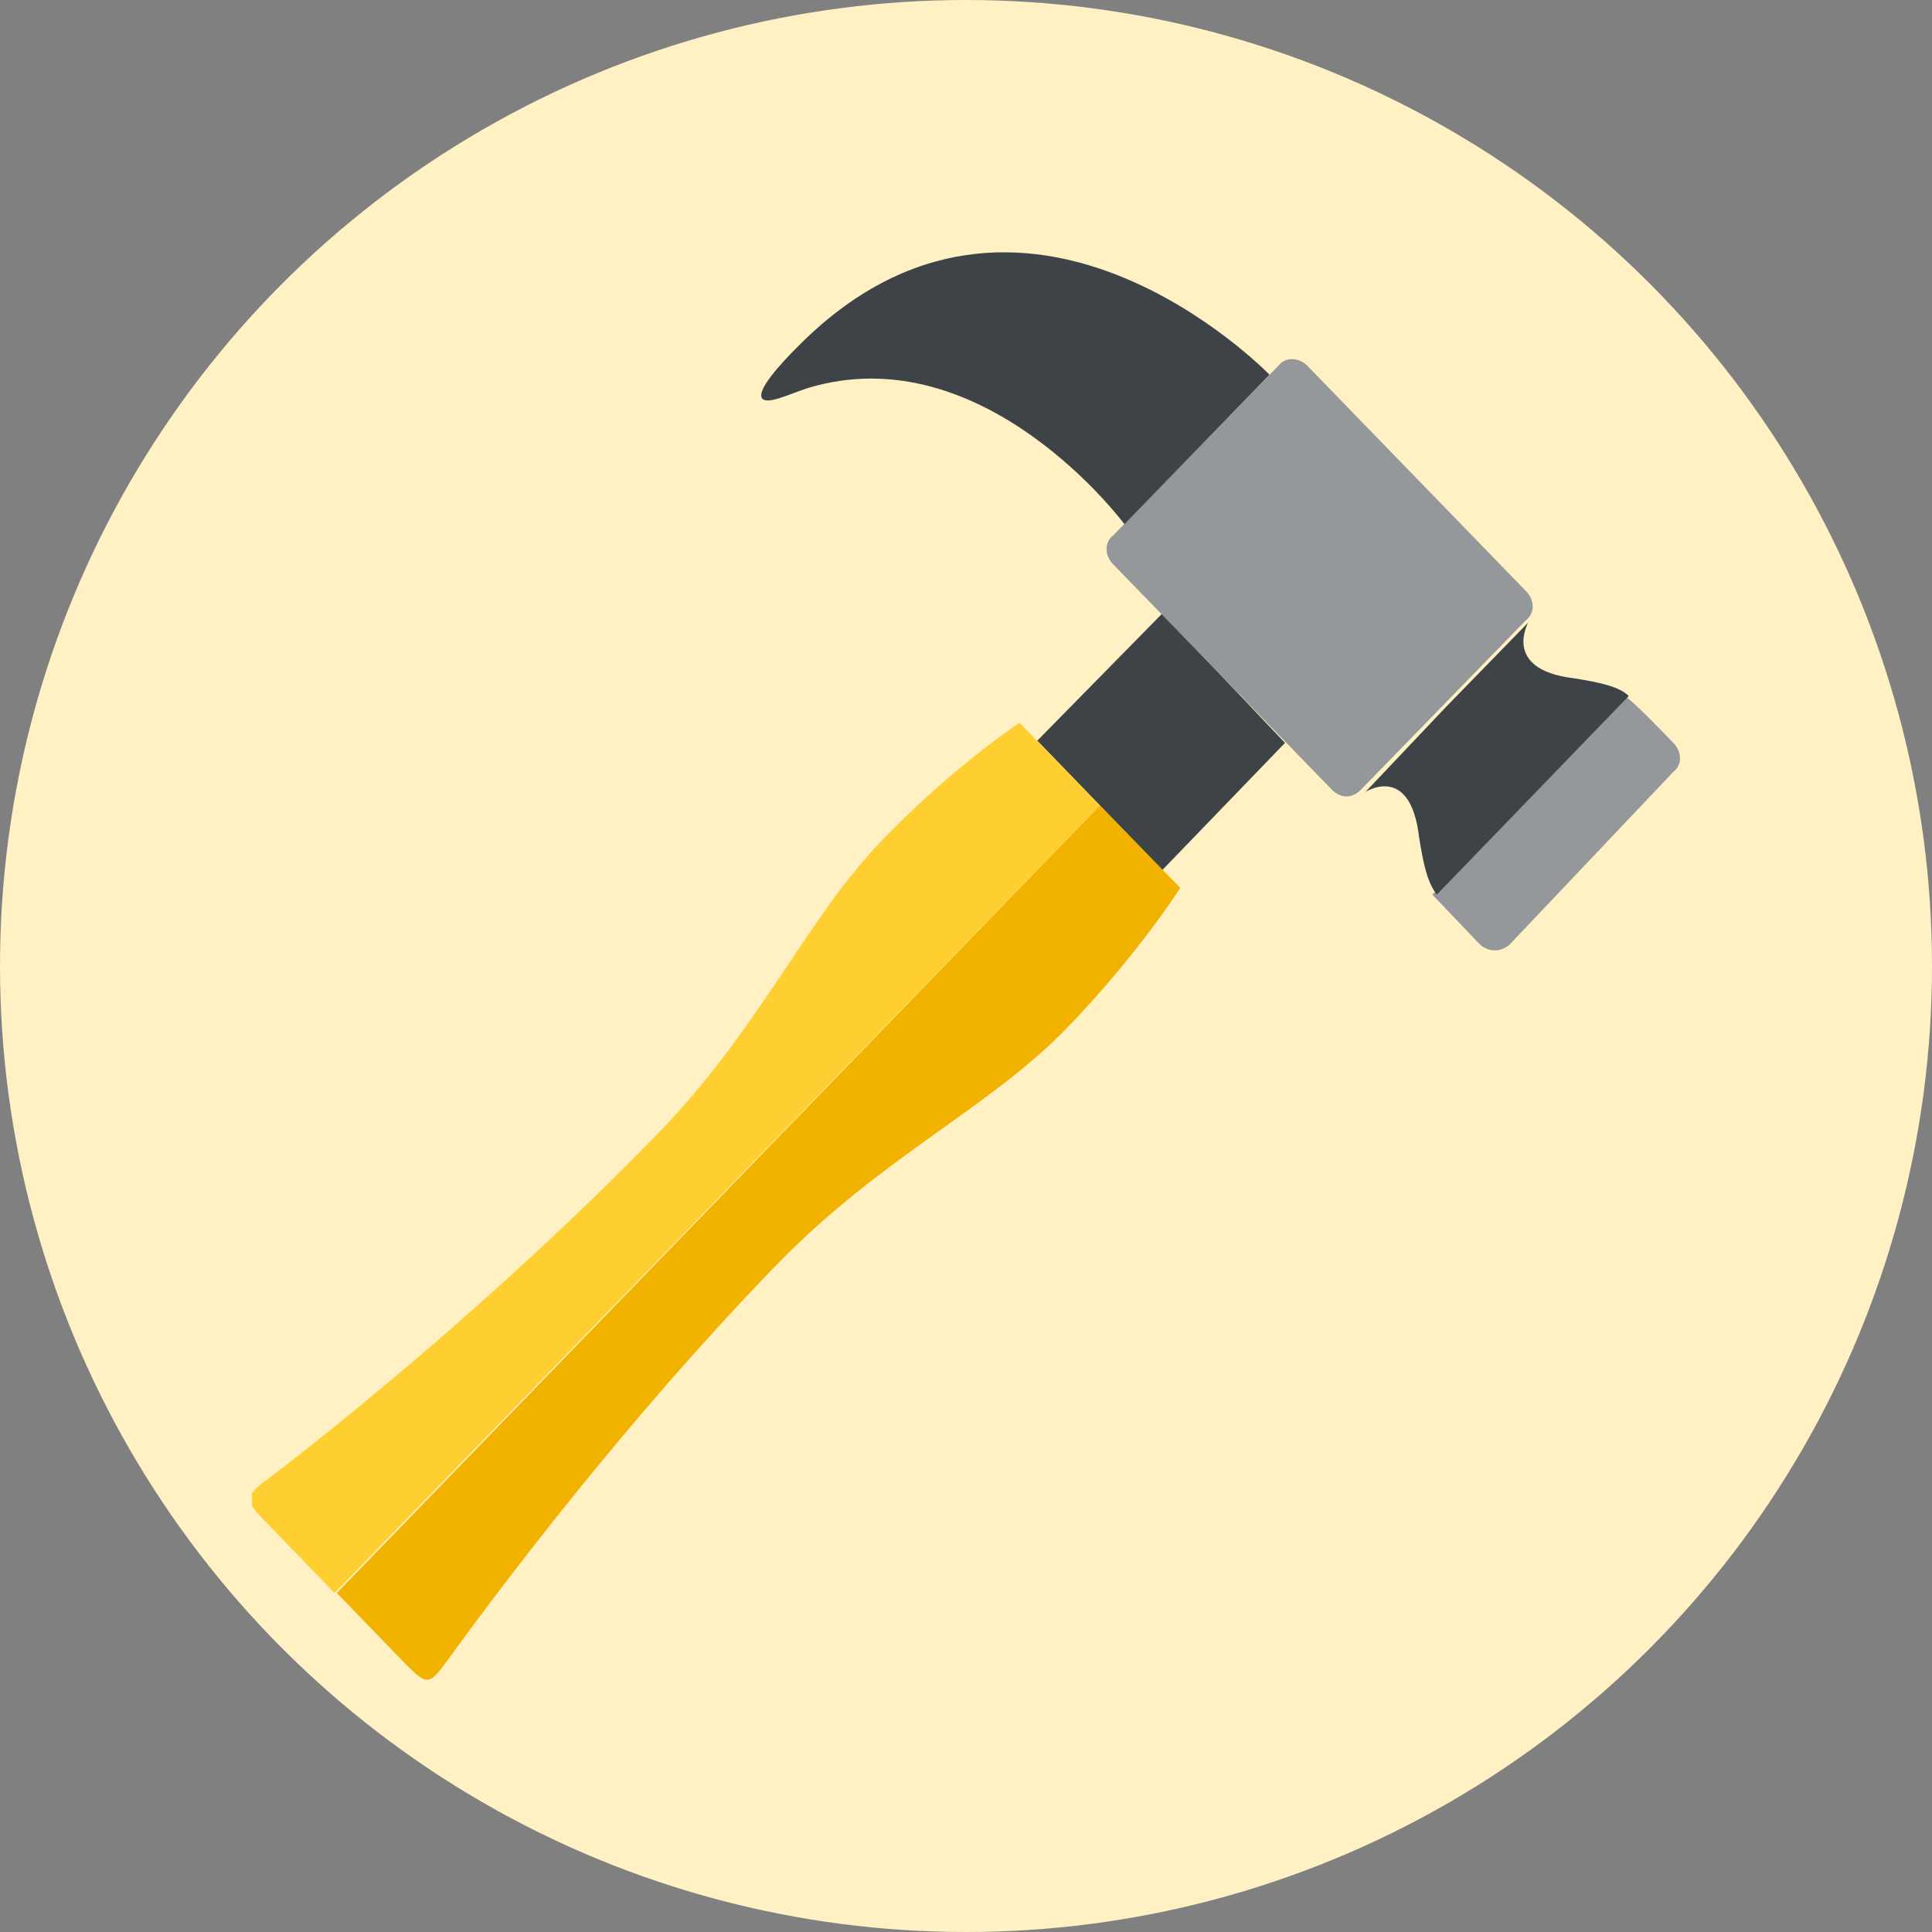 <svg width="230" height="230" viewBox="0 0 230 230" fill="none" xmlns="http://www.w3.org/2000/svg">
<rect x="0" y="0" width="230" height="230" fill="#808080" stroke="none"/>
<circle cx="115" cy="115" r="115" fill="#FFF1C4"/>
<g clip-path="url(#clip0)">
<path d="M123.492 88.172L138.367 103.579L152.977 88.438L138.367 73.032L123.492 88.172Z" fill="#3E4347"/>
<path d="M155.637 43.546L181.668 70.374C182.73 71.437 182.73 73.031 181.668 73.828L171.84 83.921L162.012 94.015C160.949 95.078 159.621 95.078 158.559 94.015L132.527 67.187C131.465 66.124 131.465 64.531 132.527 63.734L152.184 43.546C152.98 42.484 154.574 42.484 155.637 43.546Z" fill="#94989B"/>
<path d="M199.203 88.437C200.266 89.5 200.266 91.094 199.203 91.89L179.813 112.344C178.75 113.406 177.156 113.406 176.094 112.344C176.094 112.344 170.781 106.765 170.516 106.5L193.359 82.859C193.891 82.859 199.203 88.437 199.203 88.437Z" fill="#94989B"/>
<path d="M172.117 84.186L181.945 74.093C181.945 74.093 178.758 79.671 187.258 80.733C190.711 81.265 192.836 81.796 193.898 82.858L171.055 106.499C169.992 105.171 169.461 103.046 168.93 99.593C167.867 90.827 162.555 94.28 162.555 94.28L172.117 84.186" fill="#3E4347"/>
<path d="M94.816 41.421C121.645 14.062 151.129 44.609 151.129 44.609L133.863 62.406C133.863 62.406 117.129 39.828 96.144 46.203C93.754 46.999 91.629 48.062 90.832 47.531C89.769 46.734 92.957 43.281 94.816 41.421" fill="#3E4347"/>
<path d="M130.941 95.874L140.504 105.703C140.504 105.703 135.457 113.671 126.957 122.437C117.66 132 105.176 137.578 92.691 150.328C74.098 169.453 58.691 190.171 53.113 197.875C50.988 200.796 50.723 200.531 48.066 197.875L40.098 189.64L130.941 95.874Z" fill="#F2B200"/>
<path d="M130.938 95.875L121.375 86.047C121.375 86.047 113.672 91.094 105.172 99.86C95.875 109.422 90.562 122.438 78.078 135.188C59.484 154.313 39.562 170.25 31.859 176.094C28.938 178.219 29.203 178.75 31.859 181.406L39.828 189.641L130.938 95.875Z" fill="#FFCE31"/>
</g>
<defs>
<clipPath id="clip0">
<rect width="170" height="170" fill="white" transform="matrix(-1 0 0 1 200 30)"/>
</clipPath>
</defs>
</svg>
